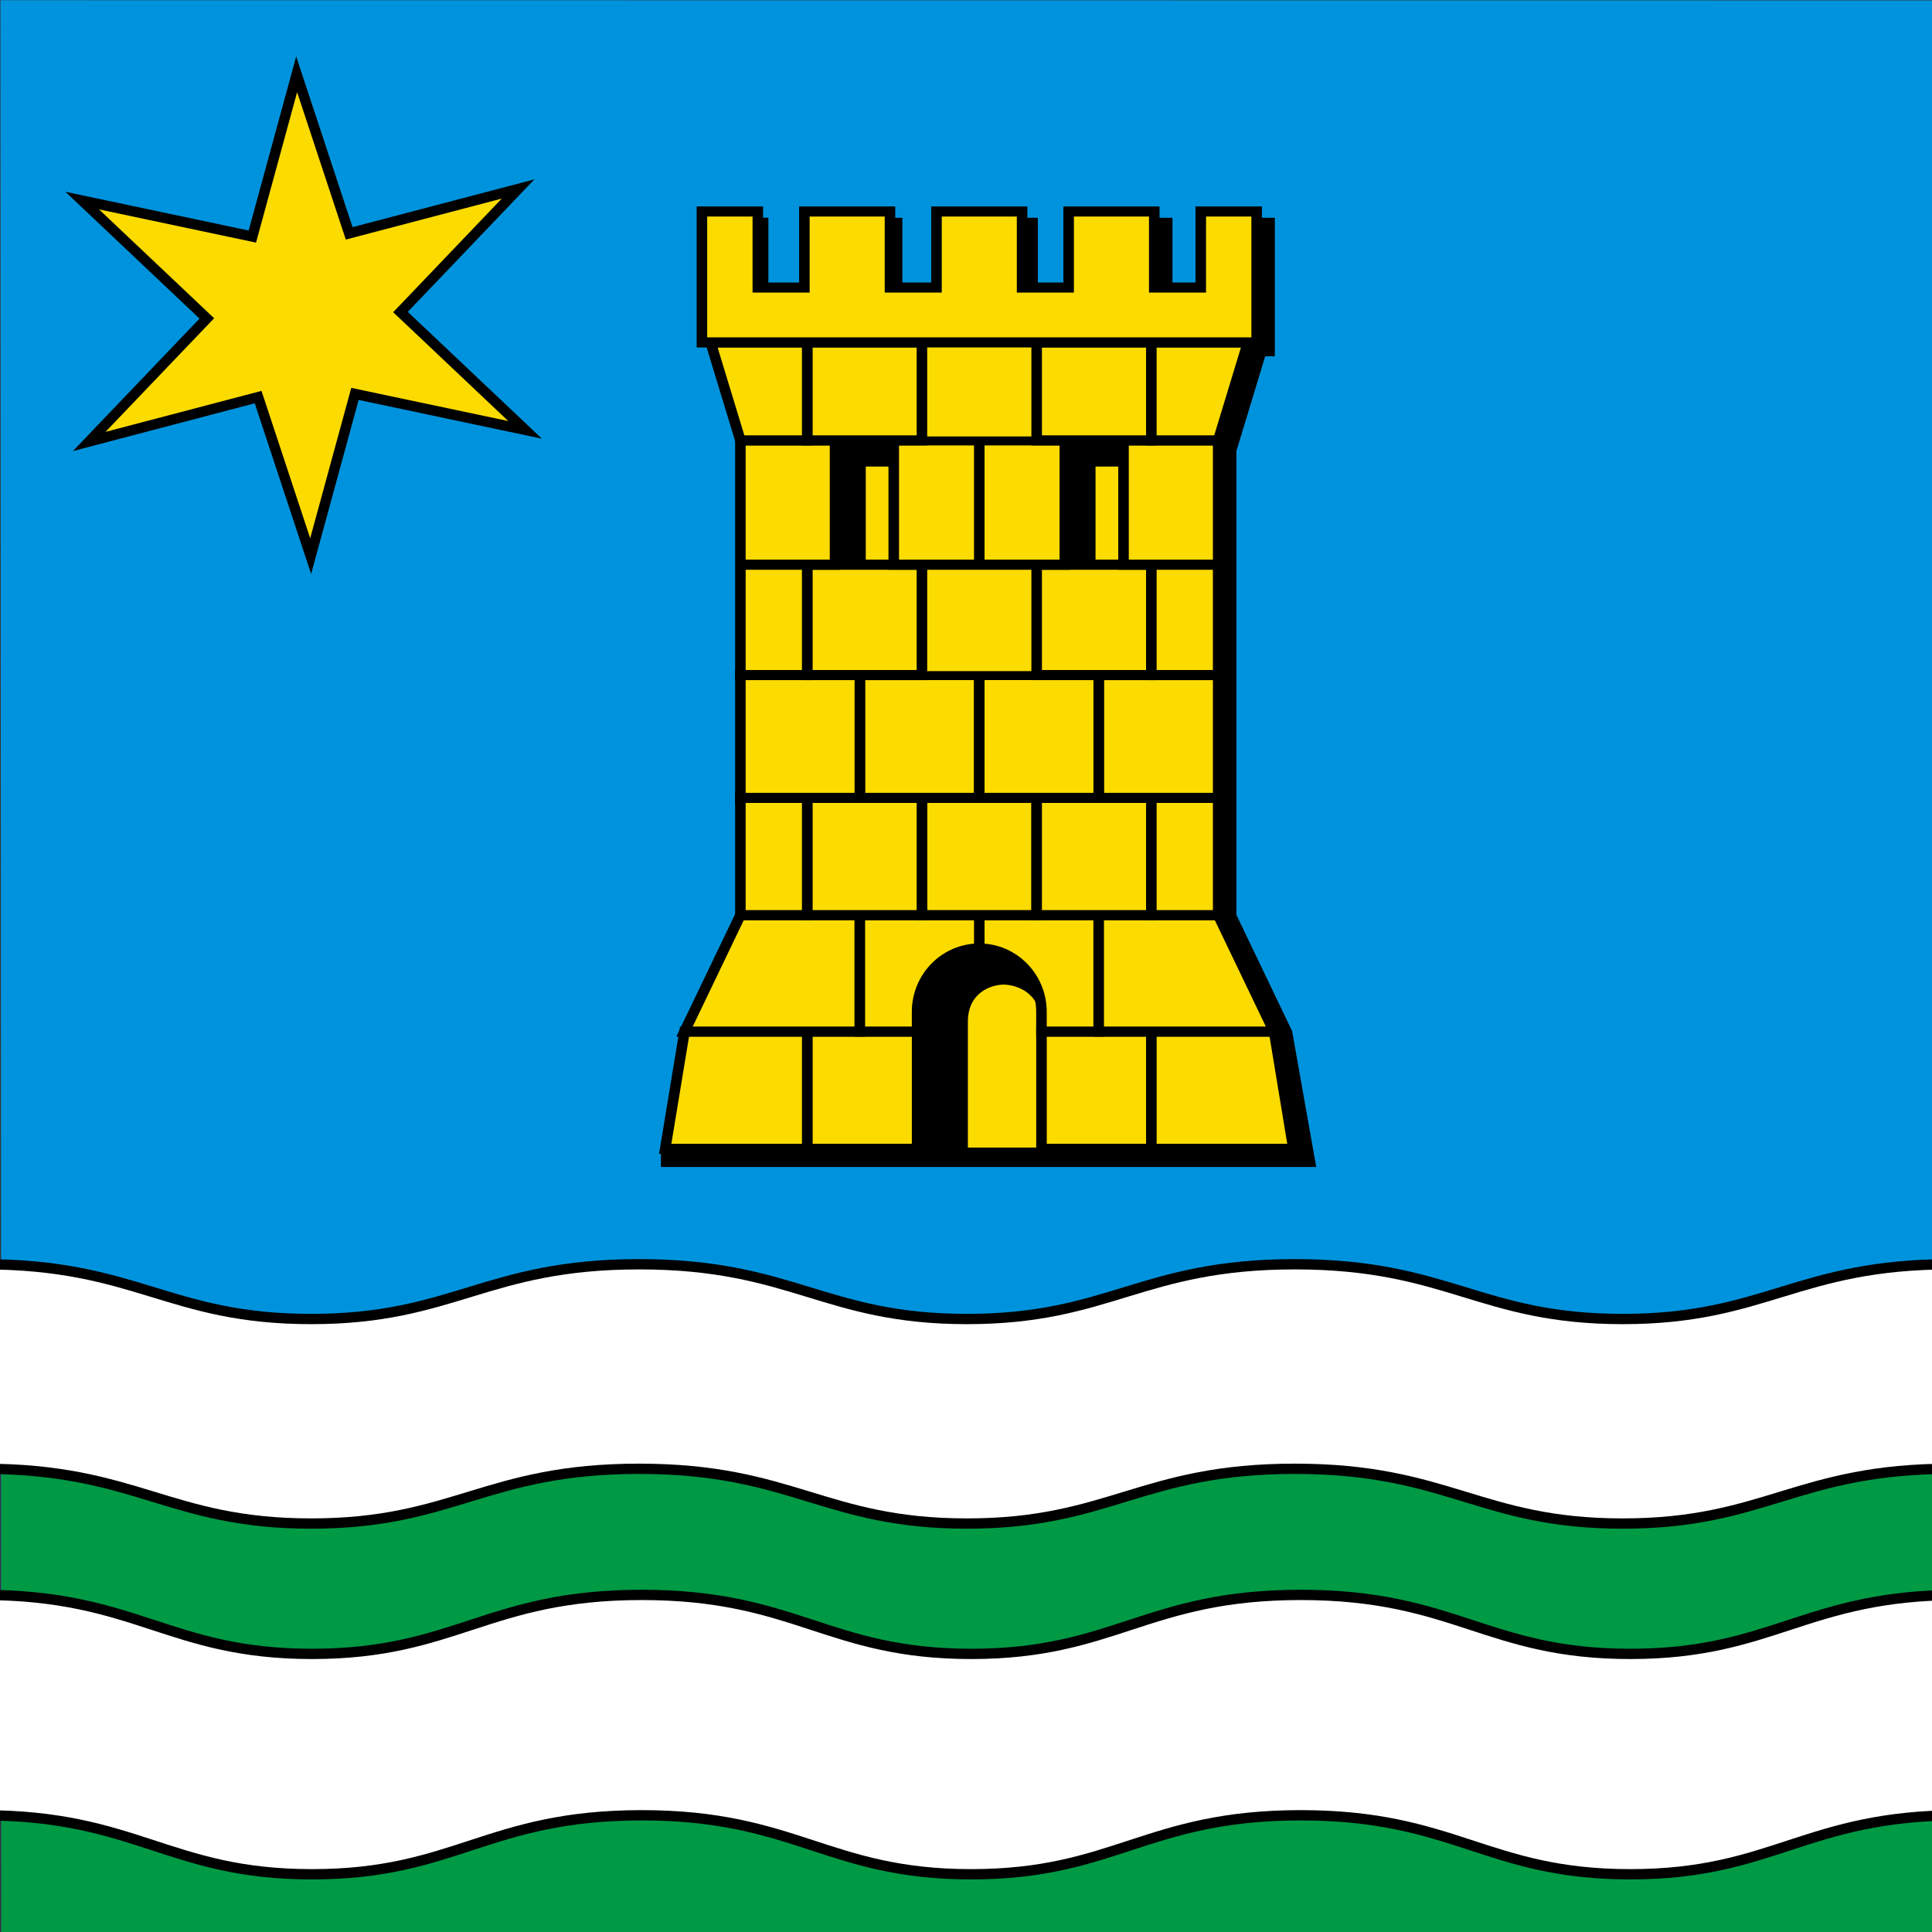 <?xml version="1.0" encoding="UTF-8" standalone="no"?>
<!-- Created with Inkscape (http://www.inkscape.org/) -->

<svg
   xmlns:dc="http://purl.org/dc/elements/1.1/"
   xmlns:cc="http://creativecommons.org/ns#"
   xmlns:rdf="http://www.w3.org/1999/02/22-rdf-syntax-ns#"
   xmlns:svg="http://www.w3.org/2000/svg"
   xmlns="http://www.w3.org/2000/svg"
   xmlns:sodipodi="http://sodipodi.sourceforge.net/DTD/sodipodi-0.dtd"
   xmlns:inkscape="http://www.inkscape.org/namespaces/inkscape"
   version="1.0"
   width="750"
   height="750"
   id="svg2"
   sodipodi:docname="CHE Meinier Flag.svg"
   inkscape:version="0.92.3 (2405546, 2018-03-11)">
  <rect width="100%" height="100%" fill="#333333" stroke="none"/>
  <sodipodi:namedview
     pagecolor="#ffffff"
     bordercolor="#666666"
     borderopacity="1"
     objecttolerance="10"
     gridtolerance="10"
     guidetolerance="10"
     inkscape:pageopacity="0"
     inkscape:pageshadow="2"
     inkscape:window-width="1920"
     inkscape:window-height="1017"
     id="namedview12"
     showgrid="false"
     inkscape:zoom="0.73011971"
     inkscape:cx="612.61439"
     inkscape:cy="421.34963"
     inkscape:window-x="-8"
     inkscape:window-y="-8"
     inkscape:window-maximized="1"
     inkscape:current-layer="svg2" />
  <defs
     id="defs4">
    <inkscape:perspective
       sodipodi:type="inkscape:persp3d"
       inkscape:vp_x="0 : 374.99997 : 1"
       inkscape:vp_y="0 : 1000 : 0"
       inkscape:vp_z="750 : 374.99997 : 1"
       inkscape:persp3d-origin="375 : 249.99998 : 1"
       id="perspective1205" />
    <filter
       id="drop-shadow-1"
       filterUnits="userSpaceOnUse"
       x="-0.083"
       width="1.166"
       y="-0.074"
       height="1.148">
      <feOffset
         dx="0"
         dy="0"
         id="feOffset4" />
      <feFlood
         result="result2"
         flood-color="#000"
         flood-opacity=".5"
         id="feFlood8" />
      <feComposite
         in2="result2"
         operator="in"
         id="feComposite10"
         result="result1" />
      <feComposite
         in="SourceGraphic"
         in2="result1"
         id="feComposite12" />
    </filter>
    <style
       id="style2">.cls-1{fill:#fff;}.cls-2{fill:#c00;}</style>
  </defs>
  <style
     type="text/css"
     id="style830">
	.st0{fill:#B61C22;}
	.st1{fill:#2C9042;}
	.st2{fill:#FFFFFF;}
</style>
  <g
     style="stroke:#000000;stroke-width:0.947"
     id="g1049"
     transform="matrix(1.057,0,0,1.055,-897.754,-254.489)">
    <path
       id="path962"
       d="m 849.495,241.305 0.348,710.881 h 709.335 l 0.309,-710.814 -709.99,-0.068 z"
       inkscape:connector-curvature="0"
       style="fill:#0093dd;stroke:none;stroke-width:0.947"
       sodipodi:nodetypes="cccccc" />
    <path
       id="path964"
       d="m 879.53,315.029 62.488,13.236 16.271,-59.693 19.292,58.517 62.039,-16.332 -43.196,45.282 45.768,43.36 -62.488,-13.236 -16.271,59.693 -19.292,-58.517 -62.039,16.332 43.196,-45.282 z"
       inkscape:connector-curvature="0"
       style="fill:#fcdb00;stroke:#000000;stroke-width:3.788" />
    <path
       id="path968"
       d="m 1180.276,321.822 h -4.145 v 25.244 h 4.145 z m 49.75,0 h -5.371 v 25.244 h 5.371 z m 49.445,0 h -6.292 v 25.244 h 6.292 z m -27.437,91.602 h 9.868 v -10.098 h -21.559 v 45.765 h 11.69 v -35.667 z m -84.375,0 h 9.868 v -10.098 h -21.557 v 45.765 h 11.688 v -35.667 z m 155.777,207.332 c 0,0 -20.304,-42.42 -20.485,-42.8 V 407.136 l 10.706,-35.283 h 3.419 v -50.03 h -6.294 v 45.44 h -3.182 l -10.944,36.064 v 174.749 l 20.518,42.866 7.1,43.16 h -92.5 v -0.918 h -26.621 v -45.835 c 0,-4.637 1.591,-8.189 4.731,-10.553 2.624,-1.978 5.844,-2.686 7.983,-2.686 3.115,0 10.815,1.565 13.816,7.668 -0.949,-11.983 -10.761,-21.415 -22.744,-21.415 -12.613,0 -22.838,10.44 -22.838,23.315 v 50.425 l -93.381,-0.013 -0.17,0.948 v 5.115 h 239.628 z M 1131.071,321.813 h -3.459 v 25.244 h 3.459 z"
       inkscape:connector-curvature="0"
       style="stroke-width:0.947" />
    <g
       id="g1010"
       style="fill:#fcdb00;stroke-width:1.029"
       transform="matrix(0.94,0,0,0.901,873.694,237.895)">
      <path
         id="path970"
         d="m 311.84,243.29 h 22.936 V 193.727 H 311.84 Z m 89.773,-49.563 v 49.563 h 22.938 v -49.563 z m -35.4,211.56 c -4.858,0 -14.48,3.239 -14.48,15.707 v 51.871 h 29.38 v -51.871 c 0,-12.77 -10.358,-15.707 -14.9,-15.707 z"
         inkscape:connector-curvature="0"
         style="stroke-width:1.029" />
      <g
         id="g1008"
         style="stroke:#000000;stroke-width:1.029">
        <g
           id="g1004"
           style="stroke-width:3.21">
          <g
             id="g990"
             style="stroke-width:4.116">
            <path
               id="path972"
               d="m 289.48,472.86 h 42.933 V 424.975 H 289.48 Z m 91.533,-47.885 v 47.885 h 42.935 v -47.885 z"
               inkscape:connector-curvature="0"
               style="stroke-width:4.116" />
            <path
               id="path974"
               d="m 233.99,472.86 h 55.49 v -47.885 h -47.933 z m 237.89,-47.885 h -47.932 v 47.885 h 55.487 z"
               inkscape:connector-curvature="0"
               style="stroke-width:4.116" />
            <path
               id="path976"
               d="m 241.54,424.98 h 68.497 V 377.423 H 263.37 Z M 356.7,377.423 v 13.629 c 13.42,0 24.301,11.582 24.301,25.867 v 8.06 h 22.366 v -47.557 z"
               inkscape:connector-curvature="0"
               style="stroke-width:4.116" />
            <path
               id="path978"
               d="m 450.04,377.42 h -46.669 v 47.559 h 68.501 z m -140,47.557 h 22.366 v -8.06 c 0,-14.287 10.88,-25.867 24.3,-25.867 V 377.42 H 310.04 Z"
               inkscape:connector-curvature="0"
               style="stroke-width:4.116" />
            <path
               id="path980"
               d="m 334.3,329.54 h 44.823 v 47.881 H 334.3 Z"
               inkscape:connector-curvature="0"
               style="stroke-width:4.116" />
            <path
               id="path982"
               d="m 289.48,377.42 h 44.821 v -47.881 h -44.82 z m 89.645,-47.881 v 47.881 h 44.823 v -47.881 z"
               inkscape:connector-curvature="0"
               style="stroke-width:4.116" />
            <path
               id="path984"
               d="m 263.37,377.42 h 26.102 V 329.539 H 263.37 Z m 160.57,-47.881 v 47.881 h 26.1 v -47.881 z"
               inkscape:connector-curvature="0"
               style="stroke-width:4.116" />
            <path
               id="path986"
               d="m 310.04,329.54 h 46.667 V 279.376 H 310.04 Z m 93.334,-50.164 v 50.164 h 46.67 v -50.164 z"
               inkscape:connector-curvature="0"
               style="stroke-width:4.116" />
            <path
               id="path988"
               d="m 263.37,329.54 h 46.667 V 279.376 H 263.37 Z m 93.334,-50.164 v 50.164 h 46.667 v -50.164 z"
               inkscape:connector-curvature="0"
               style="stroke-width:4.116" />
          </g>
          <path
             id="path992"
             d="m 334.3,234.32 h 44.823 v 45.06 H 334.3 Z"
             inkscape:connector-curvature="0"
             style="stroke-width:3.21" />
          <path
             id="path994"
             d="m 289.48,279.38 h 44.821 v -45.06 h -44.82 z m 89.645,-45.06 v 45.06 h 44.823 v -45.06 z"
             inkscape:connector-curvature="0"
             style="stroke-width:4.116" />
          <path
             id="path996"
             d="m 263.37,279.38 h 26.102 V 234.32 H 263.37 Z m 160.57,-45.06 v 45.06 h 26.1 v -45.06 z m -10.88,-50.78 v 50.775 h 36.98 V 183.54 Z m -89.775,50.775 h 33.418 V 183.54 h -33.418 z m -59.915,0.005 h 36.98 v -50.775 h -36.98 z m 93.334,-50.775 v 50.775 h 33.418 v -50.775 z"
             inkscape:connector-curvature="0"
             style="stroke-width:4.116" />
          <path
             id="path998"
             d="m 334.3,143.53 h 44.823 v 40.012 H 334.3 Z"
             inkscape:connector-curvature="0"
             style="stroke-width:3.21" />
          <path
             id="path1000"
             d="m 289.48,183.54 h 44.821 v -40.012 h -44.82 z m 89.645,-40.012 v 40.012 h 44.823 v -40.012 z"
             inkscape:connector-curvature="0"
             style="stroke-width:4.116" />
          <path
             id="path1002"
             d="m 263.37,183.54 h 26.102 v -40.012 h -37.747 z m 160.57,-40.012 v 40.012 h 26.1 l 11.645,-40.012 z"
             inkscape:connector-curvature="0"
             style="stroke-width:4.116" />
        </g>
        <path
           id="path1006"
           d="m 443.242,90.061 v 31.064 h -18.17 V 90.061 h -33.448 v 31.064 h -18.19 V 90.061 h -33.448 v 31.064 h -18.17 V 90.061 H 288.37 v 31.064 H 270.18 V 90.061 h -21.837 v 53.471 H 465.079 V 90.061 Z"
           inkscape:connector-curvature="0"
           style="stroke-width:4.116" />
      </g>
    </g>
    <path
       id="path960"
       d="m 849.843,735.644 -3e-5,216.542 H 1559.178 V 735.644 Z"
       inkscape:connector-curvature="0"
       style="fill:#009944;stroke:none;stroke-width:0.947"
       sodipodi:nodetypes="ccccc" />
    <path
       id="path966"
       d="m 843.219,706.422 -0.937,75.28 c 0.325,-10e-4 0.61,-0.022 0.937,-0.022 56.444,0 67.928,20.147 120.415,20.147 52.488,0 64.009,-20.147 120.454,-20.147 56.444,0 67.923,20.147 120.413,20.147 52.485,0 63.969,-20.147 120.413,-20.147 56.444,0 67.923,20.147 120.413,20.147 52.491,0 63.968,-20.147 120.413,-20.147 0.331,0 0.617,0.021 0.944,0.022 l -0.943,-75.28 c -56.444,0 -67.923,20.145 -120.413,20.145 -52.49,0 -63.971,-20.144 -120.413,-20.144 -56.442,0 -67.928,20.144 -120.413,20.144 -52.49,0 -63.969,-20.144 -120.413,-20.144 -56.444,0 -67.966,20.144 -120.454,20.144 -52.488,0 -63.971,-20.144 -120.415,-20.144 z"
       inkscape:connector-curvature="0"
       style="fill:#ffffff;stroke:#000000;stroke-width:3.788"
       sodipodi:nodetypes="ccsssssssccssssscc" />
    <path
       id="path966-4"
       d="m 842.943,828.084 -0.942,81.113 c 0.326,-7.3e-4 0.613,-0.024 0.942,-0.024 56.729,0 68.271,21.708 121.023,21.708 52.753,0 64.332,-21.708 121.062,-21.708 56.729,0 68.266,21.708 121.02,21.708 52.75,0 64.292,-21.708 121.021,-21.708 56.729,0 68.266,21.708 121.021,21.708 52.756,0 64.291,-21.708 121.02,-21.708 0.333,0 0.62,0.023 0.949,0.024 l -0.948,-81.113 c -56.729,0 -68.266,21.706 -121.02,21.706 -52.755,0 -64.294,-21.705 -121.021,-21.705 -56.727,0 -68.271,21.705 -121.02,21.705 -52.755,0 -64.291,-21.705 -121.021,-21.705 -56.729,0 -68.309,21.705 -121.062,21.705 -52.753,0 -64.294,-21.705 -121.023,-21.705 z"
       inkscape:connector-curvature="0"
       style="fill:#ffffff;stroke:#000000;stroke-width:3.788"
       sodipodi:nodetypes="ccsssssssccssssscc" />
  </g>
</svg>
